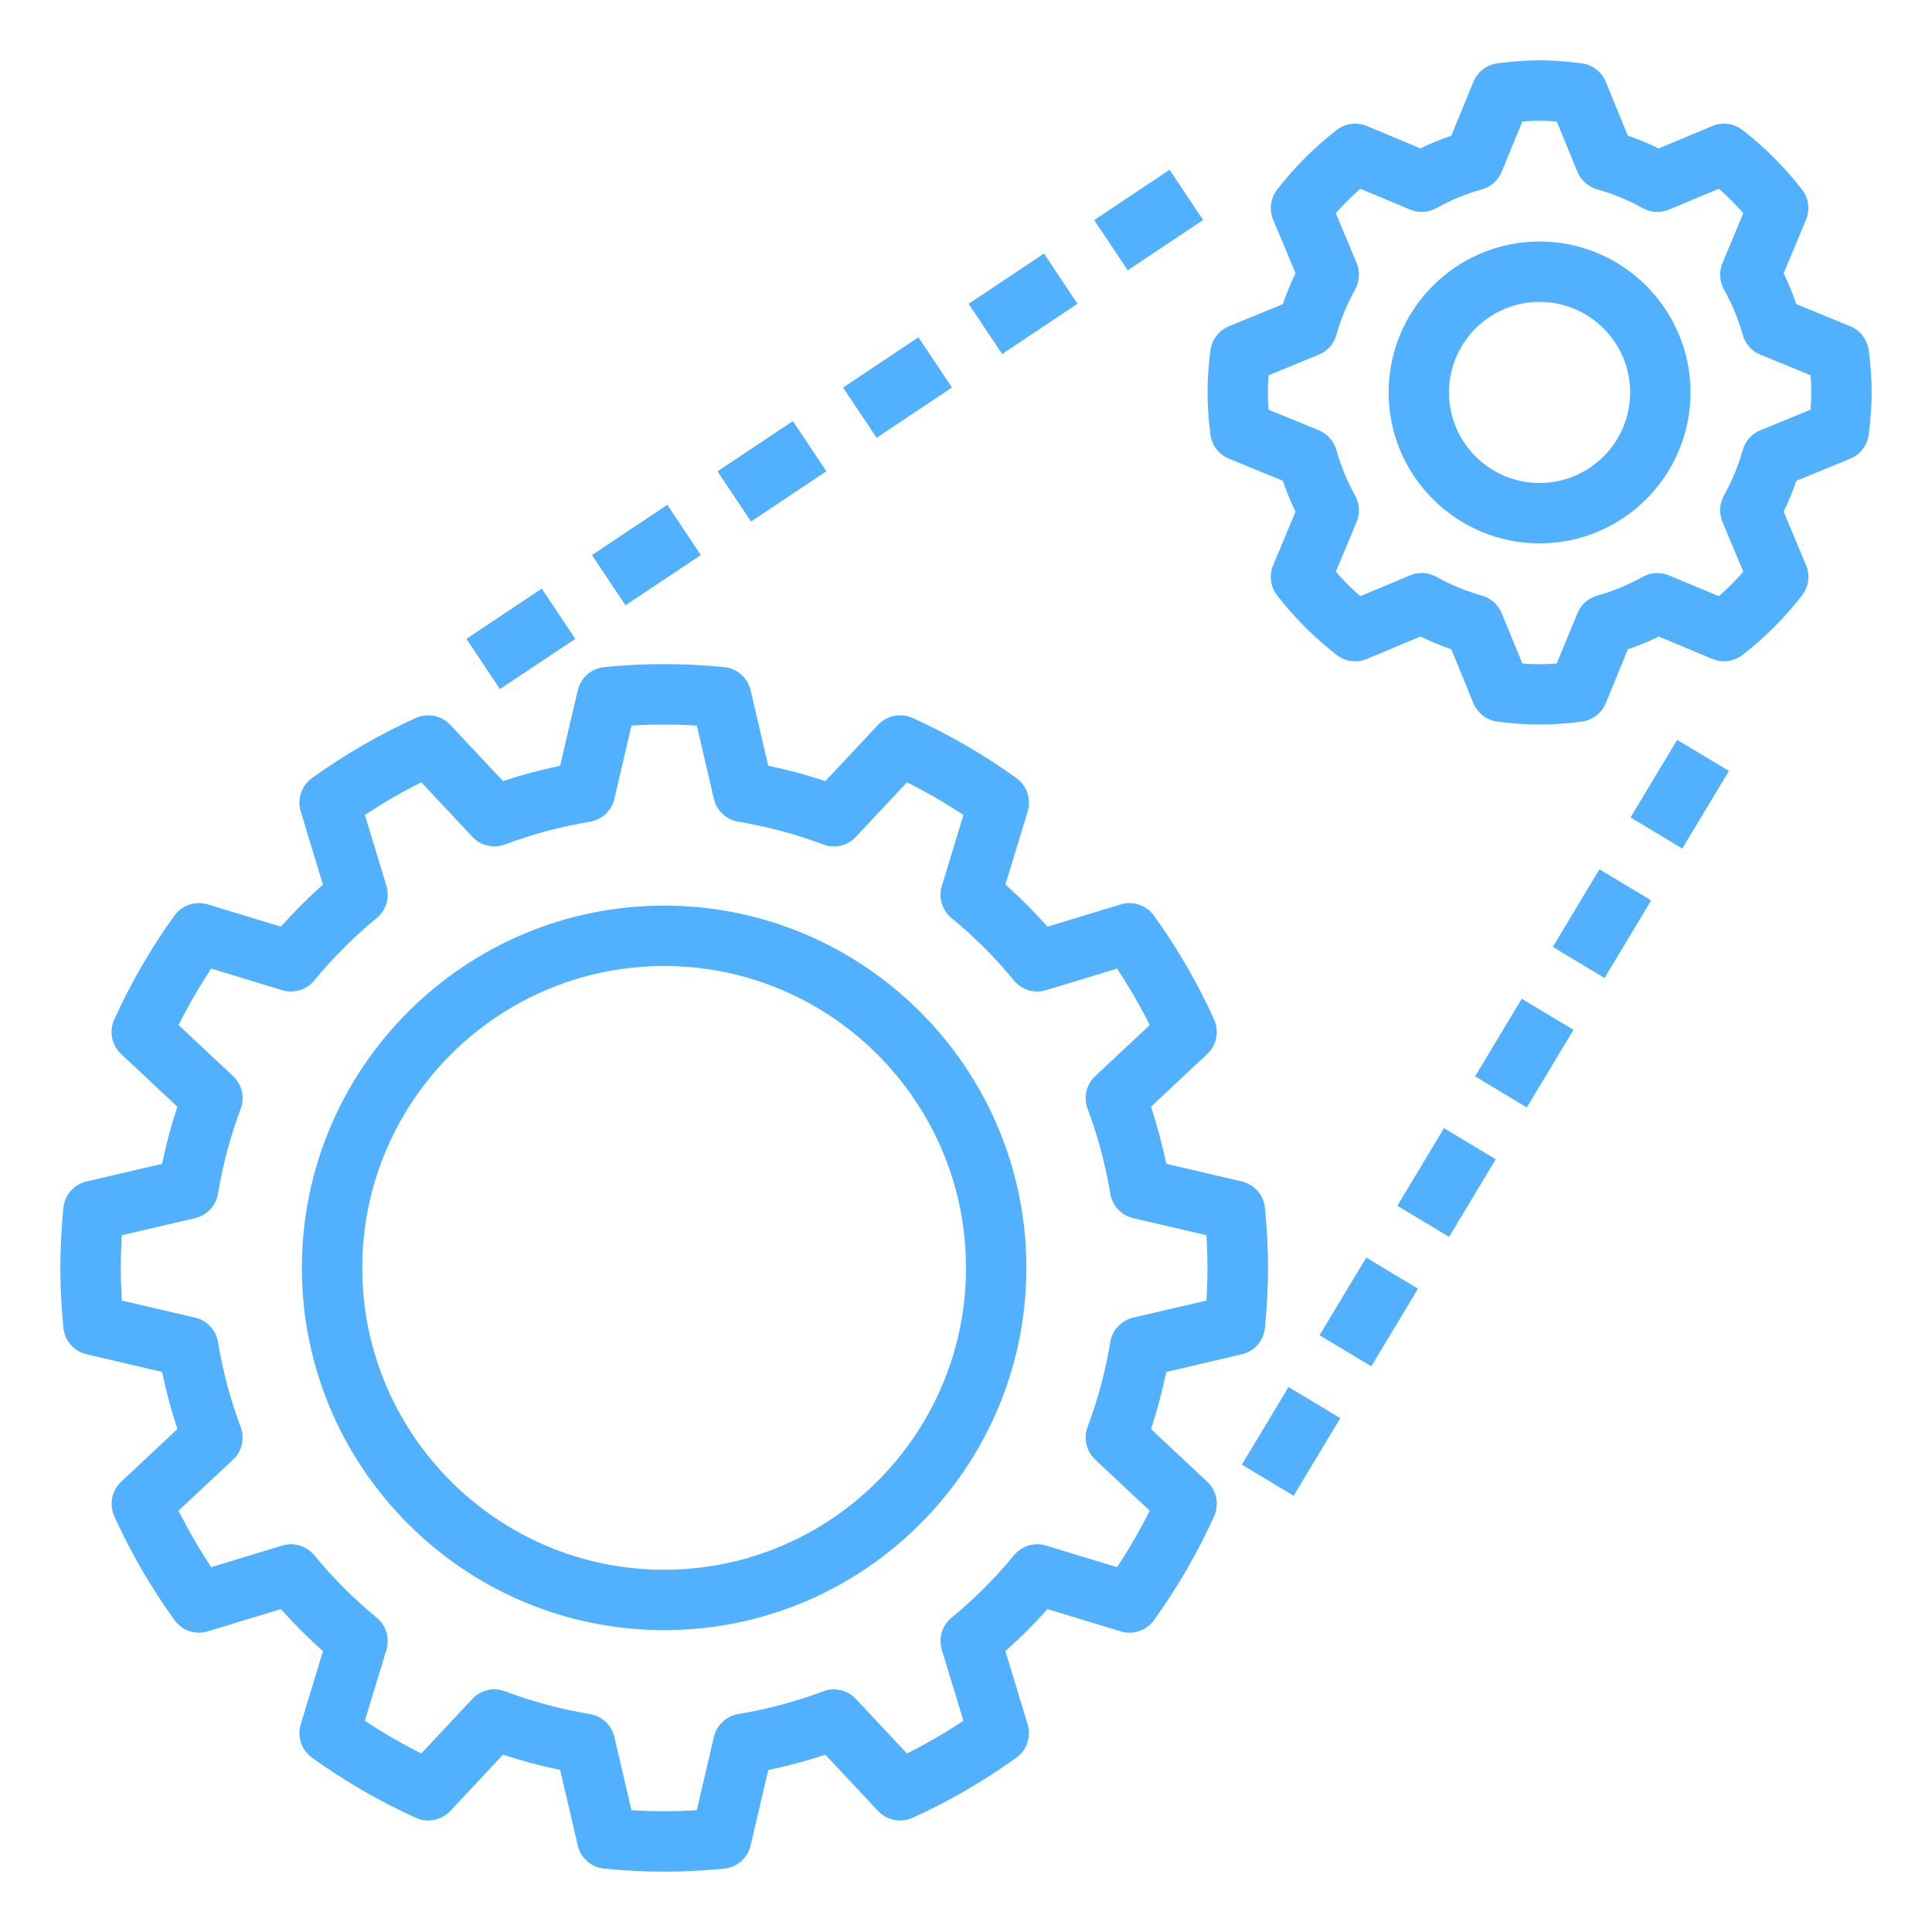 <?xml version="1.0" encoding="UTF-8"?> <svg xmlns="http://www.w3.org/2000/svg" id="Layer_1_1_" height="512px" viewBox="0 0 64 64" width="512px"> <g> <path d="m2.101 43.988c.042.426.351.778.768.875l2.501.584c.132.64.301 1.271.506 1.892l-1.863 1.746c-.312.292-.404.752-.228 1.142.544 1.201 1.214 2.359 1.993 3.44.25.347.689.498 1.103.373l2.424-.737c.437.49.902.957 1.394 1.394l-.738 2.424c-.124.409.025.853.373 1.103 1.08.778 2.238 1.449 3.441 1.993.392.176.849.085 1.142-.228l1.746-1.864c.619.205 1.252.375 1.892.507l.584 2.501c.097.417.449.726.875.768.675.066 1.344.101 1.988.101s1.313-.034 1.988-.101c.426-.042.778-.351.875-.768l.584-2.501c.64-.132 1.271-.301 1.892-.506l1.746 1.863c.294.312.752.403 1.142.228 1.201-.544 2.359-1.214 3.44-1.993.348-.25.497-.693.373-1.103l-.737-2.424c.49-.437.957-.902 1.394-1.394l2.424.738c.407.125.853-.026 1.103-.373.778-1.08 1.449-2.238 1.993-3.441.177-.39.085-.85-.228-1.142l-1.863-1.746c.205-.62.374-1.252.506-1.892l2.501-.584c.417-.097.726-.449.768-.875.066-.675.101-1.344.101-1.988s-.034-1.313-.101-1.988c-.042-.426-.351-.778-.768-.875l-2.501-.584c-.132-.64-.301-1.271-.506-1.892l1.863-1.746c.312-.292.404-.752.228-1.142-.544-1.201-1.214-2.359-1.993-3.44-.25-.348-.691-.499-1.103-.373l-2.424.737c-.437-.49-.902-.957-1.394-1.394l.738-2.424c.124-.409-.025-.853-.373-1.103-1.08-.778-2.238-1.449-3.441-1.993-.39-.174-.848-.084-1.142.228l-1.746 1.864c-.619-.205-1.252-.375-1.892-.507l-.584-2.501c-.097-.417-.449-.726-.875-.768-1.35-.133-2.627-.133-3.977 0-.426.042-.778.351-.875.768l-.584 2.501c-.64.132-1.271.301-1.892.506l-1.746-1.863c-.293-.312-.75-.401-1.142-.228-1.201.544-2.359 1.214-3.44 1.993-.348.25-.497.693-.373 1.103l.737 2.424c-.491.438-.958.903-1.394 1.393l-2.424-.737c-.408-.124-.853.026-1.103.373-.778 1.08-1.449 2.238-1.993 3.441-.177.39-.085.85.228 1.142l1.864 1.746c-.205.619-.375 1.252-.507 1.892l-2.501.584c-.417.097-.726.449-.768.875-.066.675-.101 1.344-.101 1.988s.034 1.313.101 1.988zm1.934-3.07 2.427-.566c.394-.092.693-.412.759-.812.158-.958.411-1.903.752-2.81.143-.379.043-.806-.252-1.082l-1.807-1.693c.321-.642.685-1.268 1.083-1.87l2.351.716c.387.117.807-.01 1.063-.322.617-.751 1.313-1.447 2.069-2.068.312-.257.438-.677.321-1.063l-.715-2.351c.603-.399 1.229-.762 1.87-1.084l1.692 1.807c.276.295.703.395 1.081.253.908-.341 1.854-.594 2.811-.752.399-.065.72-.365.812-.759l.566-2.427c.734-.045 1.43-.045 2.164 0l.566 2.427c.092.394.412.693.812.759.958.158 1.903.411 2.81.752.379.145.806.043 1.082-.252l1.693-1.807c.642.321 1.268.685 1.87 1.083l-.716 2.351c-.117.387.01.807.321 1.063.754.619 1.45 1.315 2.069 2.069.257.312.676.439 1.063.321l2.351-.715c.399.603.762 1.229 1.084 1.87l-1.807 1.692c-.295.276-.395.702-.253 1.081.341.908.594 1.854.752 2.811.065.399.365.72.759.812l2.427.566c.022.367.034.729.034 1.082s-.012.715-.034 1.082l-2.427.566c-.394.092-.693.412-.759.812-.158.957-.411 1.902-.752 2.811-.142.379-.042.805.253 1.081l1.807 1.692c-.322.643-.686 1.269-1.084 1.871l-2.351-.716c-.388-.119-.807.01-1.063.321-.619.754-1.315 1.45-2.069 2.069-.312.257-.438.677-.321 1.063l.715 2.351c-.603.399-1.229.762-1.87 1.084l-1.692-1.807c-.276-.296-.705-.396-1.081-.253-.908.341-1.854.594-2.811.752-.399.065-.72.365-.812.759l-.566 2.427c-.734.045-1.43.045-2.164 0l-.566-2.427c-.092-.394-.412-.693-.812-.759-.958-.158-1.903-.411-2.81-.752-.381-.146-.806-.044-1.082.252l-1.693 1.807c-.642-.321-1.268-.685-1.87-1.083l.716-2.351c.117-.387-.01-.807-.321-1.063-.754-.619-1.45-1.315-2.069-2.069-.257-.312-.677-.439-1.063-.321l-2.351.715c-.399-.603-.762-1.229-1.084-1.87l1.807-1.692c.295-.276.395-.702.253-1.081-.341-.908-.594-1.854-.752-2.811-.065-.399-.365-.72-.759-.812l-2.427-.566c-.022-.367-.034-.728-.034-1.082s.012-.715.034-1.082z" data-original="#000000" class="active-path" data-old_color="#000000" fill="#52B1FF"></path> <path d="m61.291 10.808-1.785-.732c-.12-.353-.261-.694-.421-1.023l.742-1.776c.139-.332.088-.714-.133-.998-.57-.737-1.234-1.401-1.972-1.972-.285-.223-.668-.272-.998-.133l-1.776.743c-.329-.16-.671-.302-1.023-.422l-.732-1.785c-.137-.333-.441-.566-.799-.612-1.043-.133-1.744-.133-2.787 0-.357.046-.662.279-.799.612l-.732 1.785c-.353.12-.694.261-1.023.421l-1.776-.742c-.333-.139-.715-.089-.999.133-.738.573-1.401 1.236-1.971 1.972-.221.284-.271.666-.133.998l.743 1.776c-.16.329-.302.671-.422 1.023l-1.785.732c-.333.137-.566.441-.612.799-.066.521-.097.964-.097 1.394s.03.872.097 1.394c.046.357.279.662.612.799l1.785.732c.12.353.261.694.421 1.023l-.742 1.776c-.139.333-.088.714.133.999.573.738 1.236 1.401 1.972 1.971.284.222.667.271.998.133l1.776-.743c.329.16.671.302 1.023.422l.732 1.785c.137.333.441.566.799.612.521.066.964.097 1.394.097s.872-.03 1.394-.097c.357-.046.662-.279.799-.612l.732-1.785c.353-.12.694-.261 1.023-.421l1.776.742c.331.138.714.088.998-.133.737-.57 1.401-1.234 1.972-1.972.221-.284.271-.666.133-.998l-.743-1.776c.16-.329.302-.671.422-1.023l1.785-.732c.333-.137.566-.441.612-.799.066-.521.097-.964.097-1.394s-.03-.872-.097-1.394c-.046-.357-.279-.662-.612-.799zm-1.313 2.762-1.665.684c-.284.116-.498.356-.582.652-.152.535-.361 1.042-.622 1.507-.15.268-.169.591-.051.875l.691 1.652c-.253.286-.523.557-.81.81l-1.652-.69c-.284-.119-.605-.1-.874.05-.466.262-.974.471-1.508.622-.296.084-.536.298-.652.582l-.684 1.665c-.4.031-.738.031-1.139 0l-.684-1.665c-.116-.284-.356-.498-.652-.582-.535-.152-1.042-.361-1.507-.622-.269-.15-.591-.169-.875-.051l-1.652.691c-.286-.253-.557-.523-.81-.811l.69-1.651c.118-.284.1-.606-.05-.874-.262-.466-.471-.974-.622-1.508-.084-.296-.298-.536-.582-.652l-1.665-.684c-.016-.2-.022-.388-.022-.569s.007-.369.022-.569l1.665-.684c.284-.116.498-.356.582-.652.152-.535.361-1.042.622-1.507.15-.268.169-.591.051-.875l-.691-1.652c.253-.286.523-.557.811-.81l1.651.69c.284.119.604.1.874-.05.466-.262.974-.471 1.508-.622.296-.084.536-.298.652-.582l.684-1.665c.4-.031.738-.031 1.139 0l.684 1.665c.116.284.356.498.652.582.535.152 1.042.361 1.507.622.27.151.591.17.875.051l1.652-.691c.286.253.557.523.81.81l-.69 1.652c-.118.284-.1.606.05.874.262.466.471.974.622 1.508.084.296.298.536.582.652l1.665.684c.016.2.022.388.022.569s-.007.369-.022.569z" data-original="#000000" class="active-path" data-old_color="#000000" fill="#52B1FF"></path> <path d="m51 8c-2.757 0-5 2.243-5 5s2.243 5 5 5 5-2.243 5-5-2.243-5-5-5zm0 8c-1.654 0-3-1.346-3-3s1.346-3 3-3 3 1.346 3 3-1.346 3-3 3z" data-original="#000000" class="active-path" data-old_color="#000000" fill="#52B1FF"></path> <path d="m22 54c6.617 0 12-5.383 12-12s-5.383-12-12-12-12 5.383-12 12 5.383 12 12 12zm0-22c5.514 0 10 4.486 10 10s-4.486 10-10 10-10-4.486-10-10 4.486-10 10-10z" data-original="#000000" class="active-path" data-old_color="#000000" fill="#52B1FF"></path> <path d="m36.549 6.301h3.001v2h-3.001z" transform="matrix(.832 -.555 .555 .832 2.341 22.332)" data-original="#000000" class="active-path" data-old_color="#000000" fill="#52B1FF"></path> <path d="m28.229 11.848h3v2h-3z" transform="matrix(.832 -.555 .555 .832 -2.134 18.648)" data-original="#000000" class="active-path" data-old_color="#000000" fill="#52B1FF"></path> <path d="m32.389 9.074h3v2h-3z" transform="matrix(.832 -.555 .555 .832 .103 20.49)" data-original="#000000" class="active-path" data-old_color="#000000" fill="#52B1FF"></path> <path d="m15.748 20.168h3v2h-3z" transform="matrix(.832 -.555 .555 .832 -8.845 13.123)" data-original="#000000" class="active-path" data-old_color="#000000" fill="#52B1FF"></path> <path d="m19.908 17.395h3v2h-3z" transform="matrix(.832 -.555 .555 .832 -6.608 14.964)" data-original="#000000" class="active-path" data-old_color="#000000" fill="#52B1FF"></path> <path d="m24.068 14.621h3v2h-3z" transform="matrix(.832 -.555 .555 .832 -4.371 16.806)" data-original="#000000" class="active-path" data-old_color="#000000" fill="#52B1FF"></path> <path d="m41.272 46.714h3v2h-3z" transform="matrix(.515 -.857 .857 .515 -20.15 59.831)" data-original="#000000" class="active-path" data-old_color="#000000" fill="#52B1FF"></path> <path d="m43.844 42.426h3.001v2h-3.001z" transform="matrix(.515 -.857 .857 .515 -15.226 59.956)" data-original="#000000" class="active-path" data-old_color="#000000" fill="#52B1FF"></path> <path d="m46.416 38.139h3v2h-3z" transform="matrix(.515 -.857 .857 .515 -10.301 60.08)" data-original="#000000" class="active-path" data-old_color="#000000" fill="#52B1FF"></path> <path d="m54.134 25.276h3v2h-3z" transform="matrix(.515 -.857 .857 .515 4.473 60.455)" data-original="#000000" class="active-path" data-old_color="#000000" fill="#52B1FF"></path> <path d="m48.989 33.852h3v2h-3z" transform="matrix(.515 -.857 .857 .515 -5.376 60.205)" data-original="#000000" class="active-path" data-old_color="#000000" fill="#52B1FF"></path> <path d="m51.561 29.564h3v2h-3z" transform="matrix(.515 -.857 .857 .515 -.452 60.33)" data-original="#000000" class="active-path" data-old_color="#000000" fill="#52B1FF"></path> </g> </svg> 